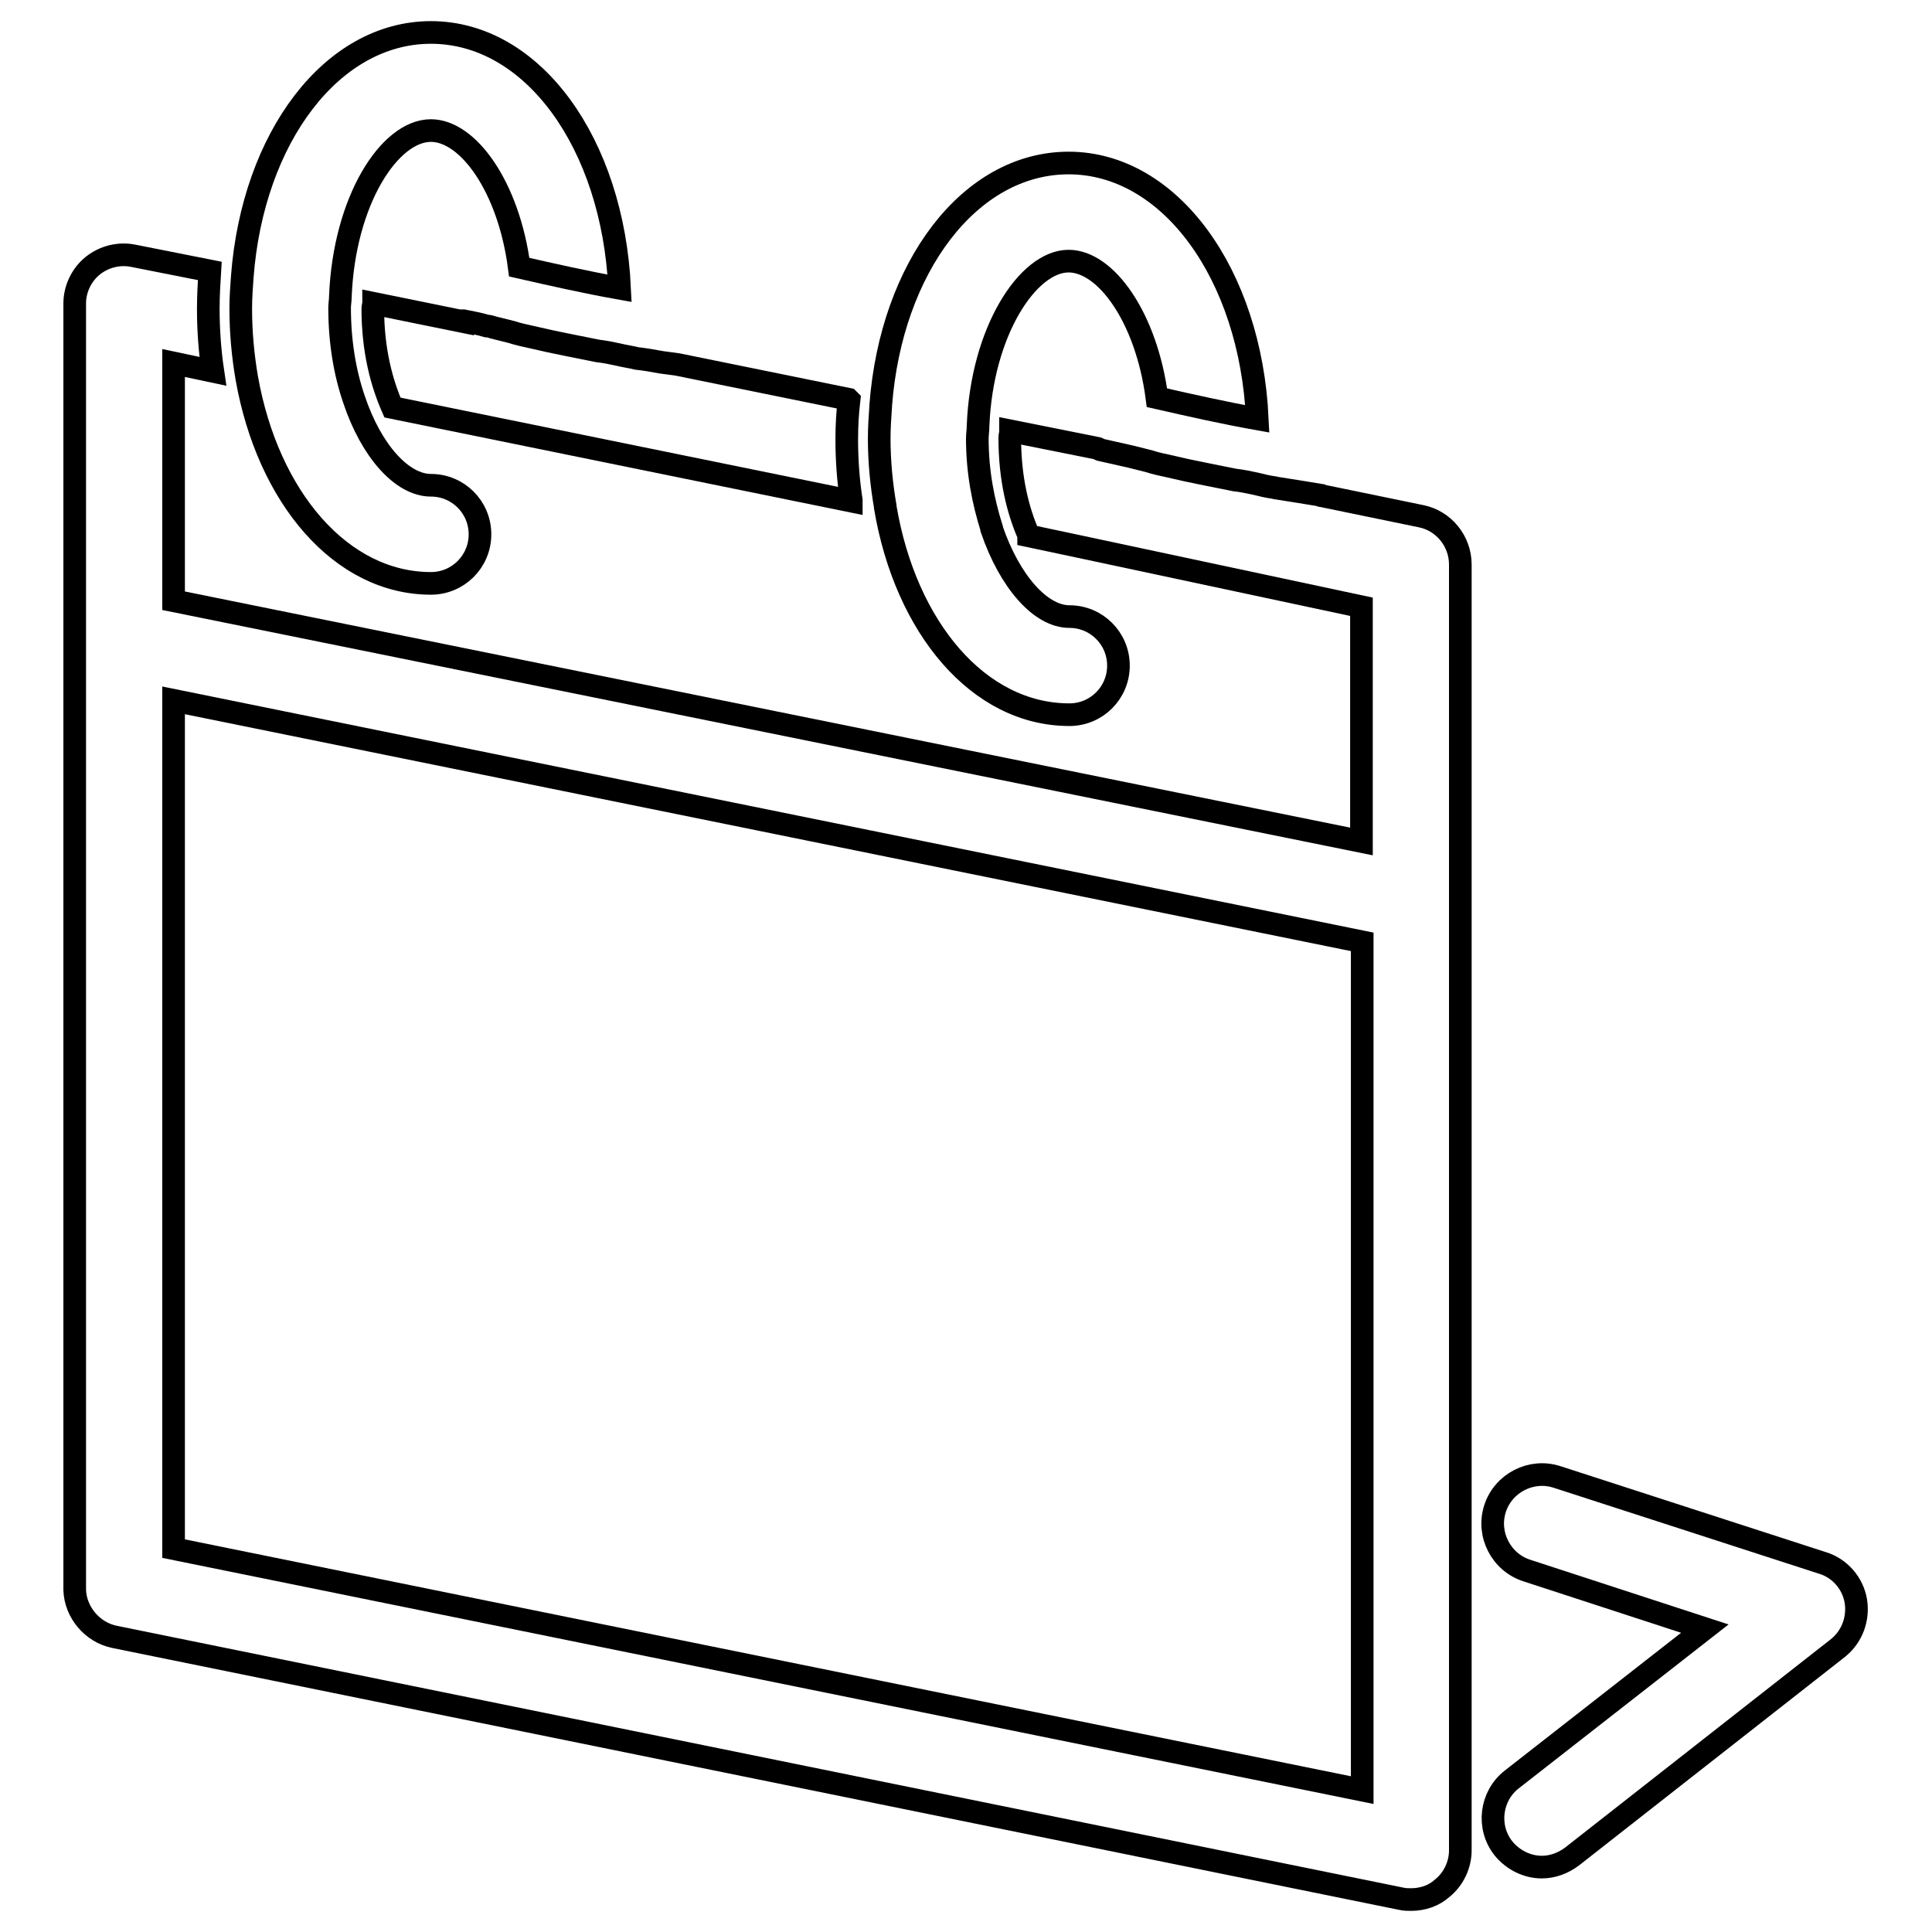 <?xml version="1.0" encoding="utf-8"?>
<!-- Svg Vector Icons : http://www.onlinewebfonts.com/icon -->
<!DOCTYPE svg PUBLIC "-//W3C//DTD SVG 1.1//EN" "http://www.w3.org/Graphics/SVG/1.1/DTD/svg11.dtd">
<svg version="1.1" xmlns="http://www.w3.org/2000/svg" xmlns:xlink="http://www.w3.org/1999/xlink" x="0px" y="0px" viewBox="0 0 256 256" enable-background="new 0 0 256 256" xml:space="preserve">
<g><g><g><g><path stroke-width="3" fill-opacity="0" stroke="#000000"  d="M15.2,216.9l170.5,34.7c0.4,0.1,0.9,0.1,1.3,0.1c1.5,0,3-0.5,4.1-1.5c1.5-1.2,2.4-3.1,2.4-5V74.8c0-3.1-2.2-5.8-5.2-6.4l0,0l-13.1-2.7c-0.1,0-0.2,0-0.3-0.1c-1.8-0.3-3.7-0.6-5.6-0.9c-0.2,0-0.4-0.1-0.5-0.1c-0.8-0.1-1.6-0.3-2.4-0.5c-0.9-0.2-1.9-0.4-2.8-0.5c-2.9-0.6-5.7-1.1-8.6-1.8c-0.9-0.2-1.9-0.4-2.8-0.7c-0.8-0.2-1.6-0.4-2.4-0.6c-1.3-0.3-2.7-0.6-4-0.9c0,0,0,0,0,0c-0.1,0-0.1-0.1-0.2-0.1c-0.1,0-0.1-0.1-0.2-0.1l-11.5-2.3c0,0,0,0.1,0,0.1c0,0.3-0.1,0.5-0.1,0.8c0,5.5,1.1,9.7,2.5,12.9c0,0,0,0.1,0,0.1l6.6,1.4l0,0l37.5,8v31.1L23,79.6V48.1l5.2,1.1c-0.4-2.7-0.6-5.5-0.6-8.3c0-1.7,0.1-3.4,0.2-5l-10.1-2c-1.9-0.4-3.9,0.1-5.4,1.3s-2.4,3.1-2.4,5v170.5C10,213.6,12.2,216.3,15.2,216.9z M180.5,124.8v112.4L23,205.2V92.8L180.5,124.8z"/><path stroke-width="3" fill-opacity="0" stroke="#000000"  d="M202.3,208.1l23.6,7.7l-25.6,20c-2.8,2.2-3.3,6.3-1.1,9.1c1.3,1.6,3.2,2.5,5.1,2.5c1.4,0,2.8-0.5,4-1.4l35.2-27.6c1.9-1.5,2.8-3.9,2.4-6.3c-0.4-2.3-2.1-4.3-4.4-5l-35.2-11.4c-3.4-1.1-7.1,0.8-8.2,4.2C197,203.3,198.9,207,202.3,208.1z"/><path stroke-width="3" fill-opacity="0" stroke="#000000"  d="M57.1,77.3c3.6,0,6.5-2.9,6.5-6.5c0-3.6-2.9-6.5-6.5-6.5c-3.8,0-7.9-4.5-10.2-11.4c-1.2-3.5-1.9-7.6-1.9-12.1c0-0.5,0.1-1,0.1-1.5c0.5-12.7,6.5-22,12-22c4.9,0,10.3,7.4,11.7,18.1c4.4,1,8.8,2,13.3,2.8C81.2,19,70.6,4.3,57.1,4.3c-13.1,0-23.6,13.9-25,32.4c-0.1,1.4-0.2,2.8-0.2,4.2c0,3.2,0.3,6.3,0.8,9.2C35.5,65.9,45.2,77.3,57.1,77.3z"/><path stroke-width="3" fill-opacity="0" stroke="#000000"  d="M112.4,52.9l-22.6-4.6c-0.7-0.1-1.5-0.2-2.2-0.3c-1.1-0.2-2.2-0.4-3.2-0.5c-0.8-0.2-1.6-0.3-2.4-0.5c-0.9-0.2-1.9-0.4-2.8-0.5c-2.9-0.6-5.7-1.1-8.6-1.8c-0.9-0.2-1.9-0.4-2.8-0.7c-0.8-0.2-1.6-0.4-2.4-0.6c-0.3-0.1-0.6-0.2-0.9-0.2c-1-0.3-2.1-0.5-3.1-0.7c0,0-0.1,0-0.1,0l0,0.1l-11.8-2.4c0,0.2-0.1,0.4-0.1,0.7c0,5.6,1.2,9.9,2.6,13.1l60.8,12.4c0,0,0-0.1,0-0.1c-0.4-2.6-0.6-5.3-0.6-8.1c0-1.8,0.1-3.5,0.3-5.2C112.4,52.9,112.4,52.9,112.4,52.9z"/><path stroke-width="3" fill-opacity="0" stroke="#000000"  d="M129.6,56.4c0.5-12.5,6.6-21.8,12-21.8c4.9,0,10.3,7.4,11.7,18.1c4.4,1,8.8,2,13.3,2.8c-0.9-19.2-11.6-33.9-25-33.9c-13.1,0-23.5,13.8-24.9,32.1c0,0,0,0.1,0,0.1c-0.1,1.4-0.2,2.9-0.2,4.3c0,3.1,0.3,6.1,0.8,9c0,0,0,0.1,0,0.1c2.7,16,12.4,27.5,24.4,27.5c3.6,0,6.5-2.9,6.5-6.5s-2.9-6.5-6.5-6.5c-3.8,0-7.9-4.6-10.3-11.6c0,0,0-0.1,0-0.1c-1.1-3.5-1.9-7.4-1.9-11.9C129.5,57.6,129.6,57,129.6,56.4C129.6,56.4,129.6,56.4,129.6,56.4z"/></g></g><g></g><g></g><g></g><g></g><g></g><g></g><g></g><g></g><g></g><g></g><g></g><g></g><g></g><g></g><g></g></g></g>
</svg>